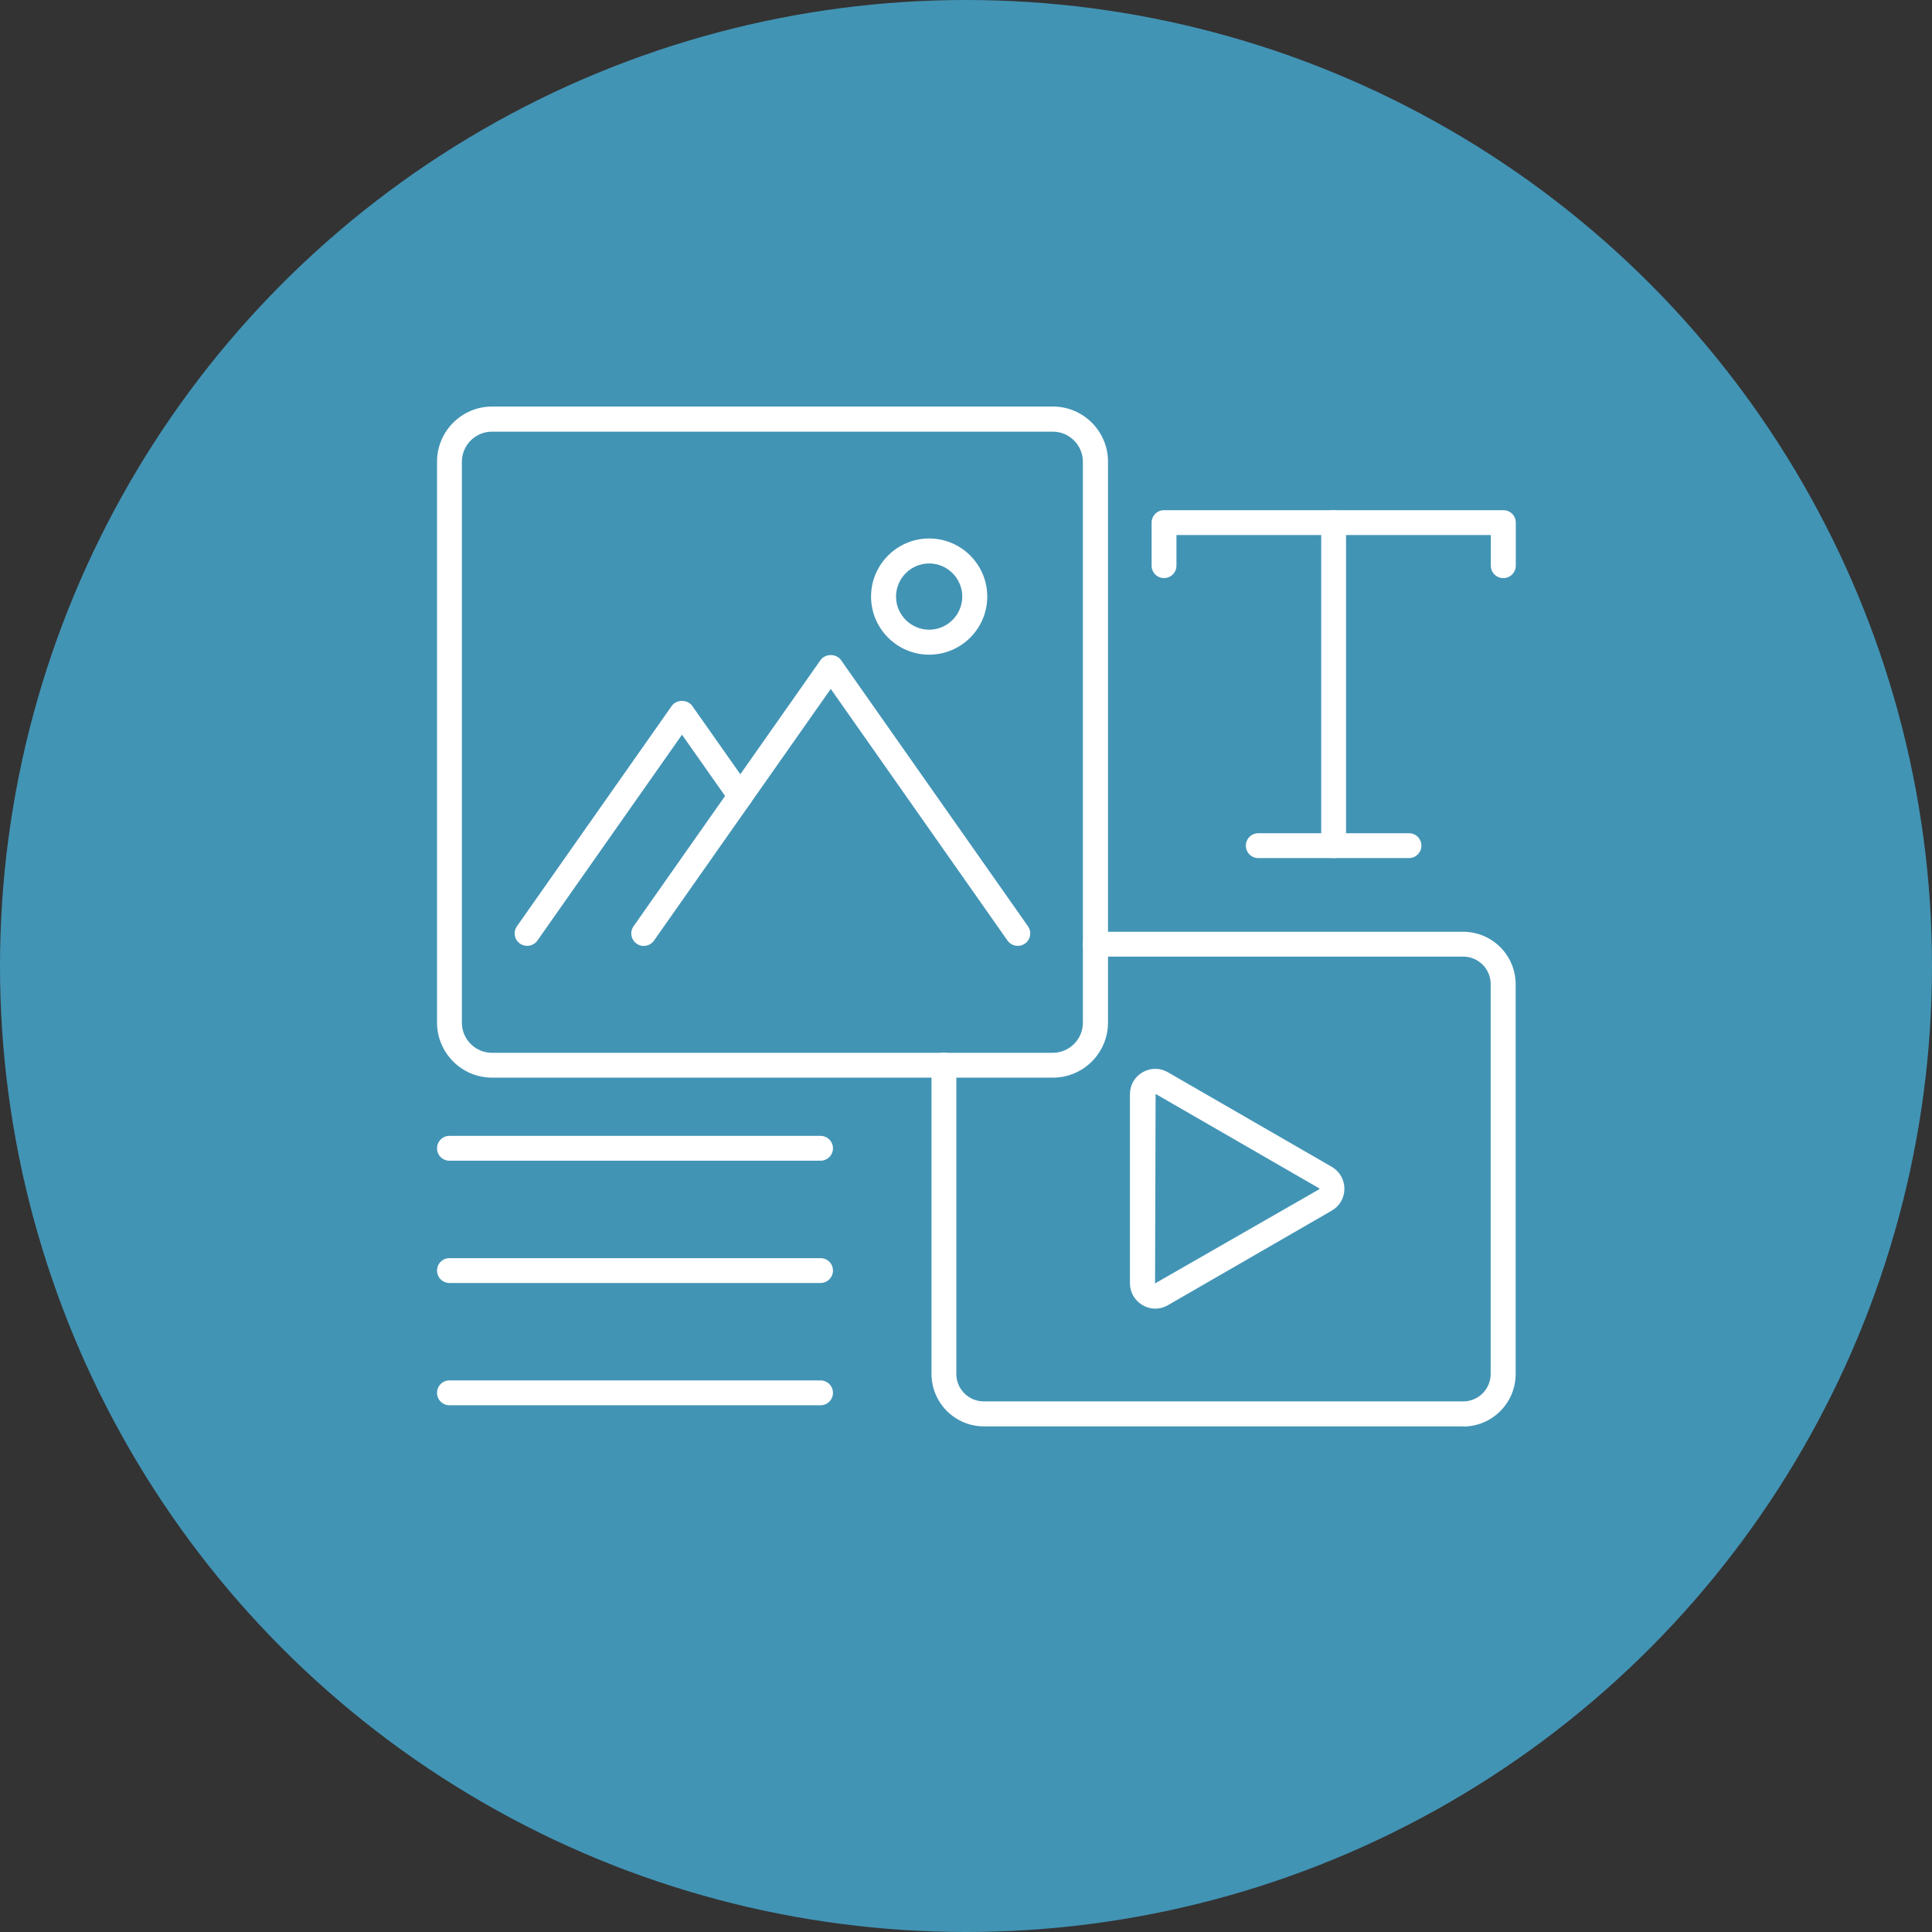 <svg xmlns="http://www.w3.org/2000/svg" id="_レイヤー_2" data-name="レイヤー_2" viewBox="0 0 140 140"><rect x="0" y="0" width="140" height="140" fill="#333333" stroke="none"/><defs><style> .cls-1 { fill: #4294b5; } .cls-2 { fill: #fff; } </style></defs><g id="_文字" data-name="文字"><g><circle class="cls-1" cx="70" cy="70" r="70"></circle><g><g><path class="cls-2" d="M76.3,78.09h-40.64c-2.2,0-3.99-1.79-3.99-3.99v-40.65c0-2.2,1.79-3.99,3.99-3.99h40.64c2.2,0,3.99,1.79,3.99,3.99v40.65c0,2.2-1.79,3.99-3.99,3.99ZM35.65,31.28c-1.2,0-2.18.98-2.18,2.18v40.65c0,1.2.98,2.18,2.18,2.18h40.64c1.2,0,2.18-.98,2.18-2.18v-40.65c0-1.2-.98-2.18-2.18-2.18h-40.64Z"></path><g><path class="cls-2" d="M73.75,68.54c-.28,0-.56-.13-.74-.38l-12.81-18.24-12.81,18.24c-.29.41-.85.51-1.26.22-.41-.29-.51-.85-.22-1.26l13.55-19.29c.34-.48,1.14-.48,1.48,0l13.55,19.29c.29.41.19.97-.22,1.26-.16.11-.34.16-.52.16Z"></path><path class="cls-2" d="M38.2,68.54c-.18,0-.36-.05-.52-.16-.41-.29-.51-.85-.22-1.26l11.22-15.97c.34-.48,1.14-.48,1.48,0l4.23,6.01c.29.41.19.97-.22,1.26-.41.29-.97.19-1.26-.22l-3.49-4.96-10.48,14.92c-.18.25-.46.38-.74.38Z"></path><path class="cls-2" d="M67.33,47.44c-2.32,0-4.21-1.89-4.21-4.21s1.89-4.21,4.21-4.21,4.21,1.89,4.21,4.21-1.89,4.21-4.21,4.21ZM67.33,40.83c-1.32,0-2.4,1.08-2.4,2.4s1.08,2.4,2.4,2.4,2.4-1.08,2.4-2.4-1.08-2.4-2.4-2.4Z"></path></g></g><g><path class="cls-2" d="M106.04,103.36h-34.74c-2.09,0-3.8-1.7-3.8-3.8v-22.38c0-.5.4-.9.9-.9s.9.4.9.9v22.38c0,1.1.89,1.99,1.99,1.99h34.74c1.1,0,1.99-.89,1.99-1.99v-28.25c0-1.1-.89-1.99-1.99-1.99h-26.66c-.5,0-.9-.4-.9-.9s.4-.9.9-.9h26.66c2.09,0,3.8,1.7,3.8,3.8v28.25c0,2.09-1.7,3.8-3.8,3.8Z"></path><path class="cls-2" d="M83.72,94.83c-.32,0-.63-.08-.92-.25-.57-.33-.92-.93-.92-1.59v-13.7c0-.66.34-1.26.92-1.59.57-.33,1.26-.33,1.83,0l11.87,6.85c.57.33.92.93.92,1.59s-.34,1.26-.92,1.59l-11.87,6.85c-.29.17-.6.25-.92.25ZM83.74,79.27l-.04,13.73,11.91-6.83v-.05l-11.87-6.85Z"></path></g><g><path class="cls-2" d="M108.93,41.89c-.5,0-.9-.4-.9-.9v-2.22h-22.78v2.22c0,.5-.4.9-.9.9s-.9-.4-.9-.9v-3.12c0-.5.4-.9.9-.9h24.59c.5,0,.9.4.9.9v3.12c0,.5-.4.9-.9.9Z"></path><path class="cls-2" d="M96.64,62.18c-.5,0-.9-.4-.9-.9v-23.41c0-.5.4-.9.9-.9s.9.4.9.9v23.41c0,.5-.4.9-.9.9Z"></path><path class="cls-2" d="M102.1,62.18h-10.92c-.5,0-.9-.4-.9-.9s.4-.9.9-.9h10.92c.5,0,.9.4.9.9s-.4.9-.9.9Z"></path></g><g><path class="cls-2" d="M59.46,84.11h-26.89c-.5,0-.9-.4-.9-.9s.4-.9.9-.9h26.89c.5,0,.9.4.9.9s-.4.9-.9.9Z"></path><path class="cls-2" d="M59.46,92.97h-26.89c-.5,0-.9-.4-.9-.9s.4-.9.9-.9h26.89c.5,0,.9.4.9.9s-.4.9-.9.9Z"></path><path class="cls-2" d="M59.46,101.83h-26.89c-.5,0-.9-.4-.9-.9s.4-.9.9-.9h26.89c.5,0,.9.4.9.9s-.4.9-.9.9Z"></path></g></g></g></g></svg>